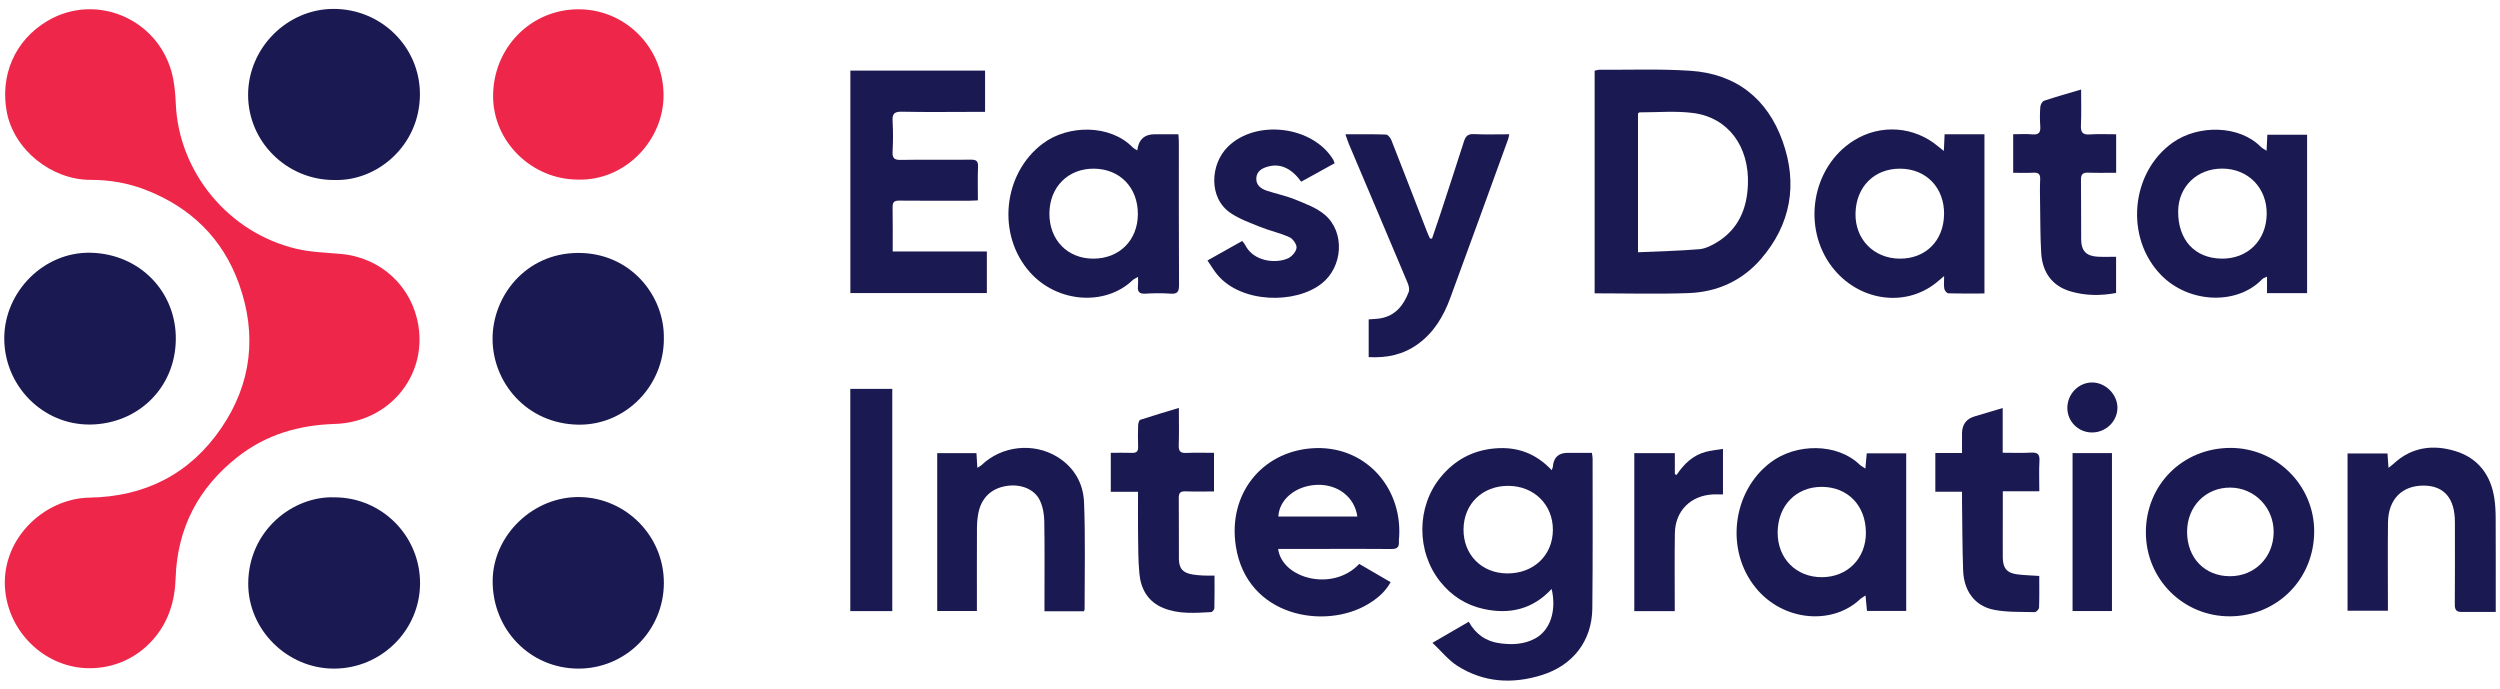 <?xml version="1.0" encoding="UTF-8"?>
<svg id="Layer_1" data-name="Layer 1" xmlns="http://www.w3.org/2000/svg" viewBox="0 0 775.49 213.88">
  <defs>
    <style>
      .cls-1 {
        fill: #1b1951;
      }

      .cls-2 {
        fill: #ee264a;
      }
    </style>
  </defs>
  <path class="cls-2" d="m27.85,207.28c-13.26.03-24.53-10.35-26.16-23.42-2.01-16.17,11.74-29.26,26.08-29.5,17.23-.28,31.16-7.33,40.89-21.61,9.43-13.83,11.1-29.02,5.47-44.71-5.07-14.13-15.05-23.77-29.03-29.18-5.45-2.11-11.16-3.08-17.01-3.07-12.14.02-23.76-9.34-25.98-21.04C0,23.6,4.4,12.6,14.74,6.48c14.71-8.7,33.72-1,38.44,15.7.92,3.25,1.21,6.75,1.36,10.15.92,20.89,16.19,39.92,37.59,44.89,4.48,1.04,9.2,1.13,13.81,1.57,12.28,1.16,21.9,10.11,23.85,22.24,2.55,15.89-9.29,29.97-25.98,30.48-11.18.34-21.34,3.32-30.16,10.27-12.13,9.55-18.67,22.06-19.17,37.55-.23,7.18-2.22,13.63-7.03,19.09-4.99,5.67-12,8.84-19.6,8.86Z"/>
  <path class="cls-1" d="m494.64,21.93c.52-.1,1.03-.29,1.55-.29,9.38.05,18.78-.31,28.13.31,14.18.94,23.92,8.61,28.65,21.89,4.73,13.28,2.57,25.76-6.75,36.53-5.8,6.7-13.52,10.21-22.32,10.54-9.67.36-19.36.08-29.25.08V21.93Zm13.46,56.32c6.47-.29,12.77-.43,19.03-.95,1.88-.16,3.81-1.14,5.47-2.15,6.66-4.07,9.31-10.38,9.6-17.91.45-11.79-6.1-20.76-16.94-22.18-5.47-.72-11.1-.19-16.66-.21-.12,0-.25.16-.5.32v43.08Z"/>
  <path class="cls-1" d="m481.34,145.84c.26-.73.34-.87.35-1.01q.29-4.37,4.63-4.36c2.44,0,4.87,0,7.48,0,.09.69.22,1.26.22,1.84,0,15.48.08,30.97-.09,46.45-.12,10.1-6.05,17.66-15.71,20.66-9.11,2.83-17.96,2.31-26.11-2.85-2.8-1.77-4.97-4.54-7.77-7.17,4.12-2.39,7.58-4.4,11.26-6.54,2.15,3.89,5.41,6.12,9.63,6.68,3.73.5,7.46.39,10.92-1.46,4.65-2.49,6.76-8.5,5.16-15.4-5.86,6.34-13.04,7.97-21.07,6.22-5.47-1.19-9.98-4.08-13.48-8.46-7.44-9.32-7.42-23.22.1-32.4,4.35-5.31,9.93-8.35,16.85-8.95,6.87-.59,12.69,1.51,17.61,6.74Zm.36,18.56c.04-7.83-5.83-13.65-13.8-13.69-8.05-.04-13.86,5.59-13.92,13.49-.06,7.85,5.6,13.6,13.48,13.67,8.23.08,14.19-5.57,14.24-13.47Z"/>
  <path class="cls-1" d="m205.93,105.11c0,14.67-11.95,26.85-26.55,26.62-15.96-.25-26.59-13.04-26.59-26.65,0-13.18,10.18-26.48,26.4-26.62,16.45-.14,27.05,13.4,26.73,26.65Z"/>
  <path class="cls-1" d="m1.32,104.89c.05-14.46,12.31-26.83,26.83-26.49,15.31.36,26.55,12.24,26.39,26.87-.17,15.22-11.91,26.25-26.55,26.42-14.75.17-26.71-12.06-26.67-26.81Z"/>
  <path class="cls-1" d="m205.93,180.87c-.05,14.77-11.97,26.63-26.66,26.53-14.87-.1-26.53-12.11-26.45-27.25.08-14.12,12.68-26.36,27.29-25.96,14.22.39,25.87,12.16,25.82,26.68Z"/>
  <path class="cls-1" d="m103.83,154.27c14.65.04,26.51,11.99,26.47,26.69-.04,14.59-12.08,26.48-26.79,26.44-14.43-.04-26.62-12.06-26.51-26.52.13-16.33,13.85-27.1,26.83-26.61Z"/>
  <path class="cls-1" d="m103.67,55.84c-14.72.03-26.76-11.91-26.71-26.49.04-14.46,12.08-26.55,26.46-26.59,14.85-.03,26.91,11.84,26.84,26.57-.07,15.87-13.31,26.97-26.59,26.5Z"/>
  <path class="cls-2" d="m179.29,55.7c-14.31.02-26.32-11.75-26.33-25.83-.02-15.03,11.66-26.95,26.44-26.99,14.6-.03,26.32,11.82,26.43,26.52.11,14.08-11.87,26.72-26.54,26.31Z"/>
  <path class="cls-1" d="m276.92,78.01h29.2v12.89h-42.34V21.9h41.78v12.8c-.86,0-1.67,0-2.48,0-7.78,0-15.57.12-23.35-.05-2.43-.05-2.98.74-2.85,2.97.18,3.12.16,6.26,0,9.38-.1,1.96.4,2.64,2.5,2.6,7.25-.13,14.5,0,21.75-.07,1.64-.02,2.32.38,2.25,2.16-.14,3.41-.04,6.83-.04,10.46-1,.04-1.81.11-2.62.11-7.25,0-14.5.05-21.75-.03-1.6-.02-2.12.47-2.09,2.08.09,4.41.03,8.83.03,13.69Z"/>
  <path class="cls-1" d="m703.08,46.77c.09-1.87.16-3.35.24-4.97h12.33v49.13h-12.43v-5.11c-.72.35-1.18.45-1.45.73-7.68,8.12-22.64,7.66-31.33-1.15-11.38-11.54-9.62-31.94,3.64-41.24,7.83-5.49,20.54-5.43,27.27,1.45.39.39.93.63,1.73,1.16Zm-13.95,33.46c8.06.08,13.82-5.57,13.99-13.71.16-8.14-5.67-14.18-13.73-14.22-7.82-.04-13.63,5.53-13.73,13.16-.12,8.91,5.15,14.68,13.48,14.76Z"/>
  <path class="cls-1" d="m352.78,46.65q.59-5.01,5.44-5.01c2.36,0,4.71,0,7.31,0,.06.9.14,1.63.14,2.36.01,14.8-.02,29.61.06,44.41.01,2.07-.51,2.85-2.67,2.68-2.58-.19-5.19-.16-7.78,0-1.87.11-2.49-.6-2.29-2.37.09-.8.02-1.62.02-2.83-.85.51-1.34.69-1.68,1.02-8.36,8.04-23.25,7.13-31.8-2.4-10.39-11.59-8.49-30.67,3.96-39.99,7.92-5.93,20.9-5.92,27.82,1.15.34.35.82.56,1.46.98Zm.18,19.76c.02-8.24-5.55-14.01-13.6-14.09-8.02-.08-13.77,5.66-13.84,13.84-.07,8.22,5.57,14.06,13.59,14.07,8.11.01,13.83-5.69,13.85-13.82Z"/>
  <path class="cls-1" d="m602.97,46.84c.09-1.9.15-3.32.24-5.19,2,0,4.02,0,6.03,0s4.1,0,6.33,0v49.39c-3.8,0-7.52.05-11.23-.06-.44-.01-1.13-.85-1.22-1.4-.19-1.09-.06-2.24-.06-3.96-1.15.97-1.89,1.64-2.68,2.26-9.75,7.61-24.01,5.38-32.02-4.99-9.48-12.28-6.37-30.99,6.52-39.2,8.37-5.34,19-4.58,26.51,1.88.39.34.81.64,1.58,1.25Zm.08,19.57c.07-8.2-5.55-14.03-13.59-14.09-8.04-.06-13.71,5.59-13.89,13.85-.17,8.01,5.61,13.97,13.65,14.06,8.09.09,13.75-5.57,13.82-13.82Z"/>
  <path class="cls-1" d="m578.63,145.34c.16-1.74.29-3.16.43-4.72h12.24v48.89h-12.17c-.15-1.55-.29-3.04-.45-4.8-.75.51-1.29.78-1.71,1.18-8.63,8.09-23.81,6.89-32.33-3.53-9.55-11.68-7.35-29.93,4.64-38.96,7.87-5.93,20.52-6.01,27.5.66.47.45,1.07.75,1.84,1.28Zm.16,19.89c-.01-8.41-5.61-14.2-13.72-14.21-7.93,0-13.58,5.82-13.65,14.07-.07,8.11,5.71,13.98,13.74,13.95,7.93-.03,13.65-5.82,13.64-13.81Z"/>
  <path class="cls-1" d="m396.47,170.26c1.18,9.22,16.95,13.45,25.16,4.66,3.19,1.85,6.4,3.72,9.74,5.67-1.71,3.08-4.23,5.14-7.03,6.82-13.28,8-37.59,4.01-40.99-17.99-2.5-16.16,8.02-29.16,23.45-30.35,16.21-1.25,28.01,11.66,27.23,27.22-.03.61-.14,1.22-.1,1.83.12,1.73-.72,2.2-2.35,2.18-6.86-.07-13.73-.03-20.59-.03-4.8,0-9.59,0-14.53,0Zm24.57-10.04c-.82-6.05-6.1-10.07-12.55-9.82-6.5.26-11.7,4.47-11.95,9.82h24.49Z"/>
  <path class="cls-1" d="m691.84,138.94c14.27-.04,25.95,11.53,26.01,25.75.06,14.78-11.29,26.35-25.99,26.49-14.52.14-26.2-11.45-26.22-26-.02-14.79,11.38-26.2,26.19-26.24Zm-13.42,26.02c0,8.09,5.46,13.75,13.26,13.78,7.69.03,13.51-5.79,13.6-13.61.09-7.64-5.91-13.83-13.43-13.88-7.67-.05-13.43,5.84-13.42,13.71Z"/>
  <path class="cls-1" d="m417.36,41.66c4.38,0,8.49-.07,12.59.08.58.02,1.37,1.02,1.65,1.73,3.74,9.49,7.4,19.01,11.09,28.51.26.67.58,1.33.88,1.99.21.01.43.02.64.04.87-2.55,1.75-5.08,2.59-7.64,2.46-7.52,4.93-15.04,7.34-22.58.51-1.59,1.28-2.28,3.08-2.19,3.57.17,7.16.05,10.95.05-.14.63-.2,1.12-.37,1.57-5.98,16.44-11.92,32.9-17.97,49.31-2.06,5.58-5.04,10.6-9.99,14.19-4.52,3.27-9.62,4.38-15.28,4.05v-11.7c1.3-.11,2.51-.12,3.69-.33,4.66-.83,7.15-4.08,8.73-8.17.3-.79.02-1.96-.34-2.82-6.02-14.32-12.1-28.61-18.15-42.91-.41-.96-.71-1.96-1.14-3.17Z"/>
  <path class="cls-1" d="m774.16,189.82c-3.79,0-7.22,0-10.64,0-1.53,0-2.06-.66-2.05-2.23.07-8.55.04-17.09.03-25.64,0-7.32-3.31-11.24-9.56-11.32-6.78-.09-11.09,4.19-11.19,11.39-.11,8.24-.03,16.48-.03,24.72,0,.83,0,1.66,0,2.71h-12.52v-48.79h12.39c.1,1.37.19,2.69.31,4.46.75-.6,1.2-.91,1.6-1.28,5.6-5.22,12.3-6.02,19.19-3.9,7.01,2.16,10.98,7.41,12.06,14.7.3,2.03.39,4.1.4,6.15.04,8.7.02,17.4.02,26.1,0,.82,0,1.65,0,2.93Z"/>
  <path class="cls-1" d="m290.72,140.56h12.17c.09,1.47.18,2.86.28,4.55.61-.39,1.01-.56,1.3-.84,6.24-5.99,16.06-7.07,23.43-2.59,5.33,3.24,8.14,8.28,8.37,14.18.44,11.04.16,22.11.17,33.17,0,.14-.11.28-.24.58h-12.21c0-.99,0-1.81,0-2.62,0-8.47.09-16.93-.06-25.4-.04-2.15-.45-4.46-1.37-6.38-1.7-3.55-6-5.18-10.41-4.46-4.68.75-7.77,3.72-8.68,8.48-.28,1.49-.41,3.02-.42,4.54-.04,7.7-.02,15.41-.02,23.11,0,.83,0,1.65,0,2.64h-12.31v-48.95Z"/>
  <path class="cls-1" d="m403.64,56.36c-3.06-4.18-6.44-5.68-10.13-4.74-1.99.51-3.7,1.44-3.81,3.67-.11,2.13,1.45,3.28,3.3,3.88,2.96.97,6.05,1.6,8.91,2.78,3.14,1.29,6.52,2.52,9.04,4.67,6.32,5.37,5.64,16.15-.98,21.34-8.24,6.47-24.95,6.07-32.29-2.67-1.11-1.32-1.99-2.84-3.13-4.49,3.72-2.09,7.2-4.04,10.78-6.05.38.51.71.83.9,1.21,2.6,5.28,9.66,5.87,13.34,4.16,1.18-.55,2.48-2.05,2.61-3.24.11-1.04-1.1-2.79-2.16-3.28-2.89-1.32-6.06-1.99-9.02-3.18-3.16-1.26-6.45-2.45-9.25-4.32-6.94-4.66-6.35-15.13-.91-20.54,8.72-8.67,26.36-6.52,32.72,3.97.15.25.22.55.43,1.11-3.45,1.91-6.88,3.8-10.36,5.72Z"/>
  <path class="cls-1" d="m632.57,178.68c0,3.31.06,6.58-.06,9.83-.02.49-.89,1.38-1.35,1.37-4.25-.12-8.58.09-12.71-.74-5.86-1.17-9.26-5.81-9.49-12.14-.26-7.24-.25-14.48-.35-21.73-.01-.83,0-1.66,0-2.74h-8.28v-12.01h8.28c0-2.2-.01-4.14,0-6.09q.04-4.1,3.85-5.25c2.83-.85,5.66-1.69,8.77-2.62v13.88c3.08,0,5.95.12,8.81-.04,1.99-.11,2.71.48,2.59,2.55-.17,3.03-.04,6.07-.04,9.43h-11.33c0,2.74,0,5.16,0,7.58,0,4.35-.04,8.7,0,13.05.03,3.27,1.34,4.77,4.54,5.16,2.17.26,4.36.33,6.78.49Z"/>
  <path class="cls-1" d="m376.74,178.54c0,3.47.04,6.8-.05,10.13-.01.42-.62,1.18-.98,1.2-5.01.27-10.06.7-14.88-1.28-4.76-1.96-6.94-5.85-7.4-10.68-.39-4.08-.35-8.21-.41-12.32-.06-4.26-.01-8.52-.01-13.04h-8.45v-12.09c2.26,0,4.44-.05,6.63.02,1.39.04,1.9-.5,1.85-1.88-.08-2.21-.07-4.42,0-6.63.02-.61.27-1.61.65-1.74,3.87-1.28,7.78-2.42,11.99-3.69,0,4.17.09,7.9-.04,11.62-.06,1.83.54,2.42,2.34,2.34,2.81-.13,5.62-.03,8.6-.03v11.98c-2.98,0-5.93.08-8.87-.03-1.64-.07-2.07.54-2.06,2.1.07,6.25,0,12.5.04,18.75.02,3.1,1.2,4.43,4.24,4.94,1.12.19,2.27.26,3.4.32,1.05.05,2.1.01,3.4.01Z"/>
  <path class="cls-1" d="m624.48,53.59v-11.95c2,0,3.96-.15,5.9.04,2.11.2,2.65-.64,2.5-2.6-.15-1.97-.13-3.97.02-5.94.05-.67.61-1.7,1.16-1.88,3.66-1.23,7.38-2.27,11.49-3.49,0,3.86.12,7.48-.05,11.09-.1,2.15.47,3.01,2.74,2.84,2.65-.19,5.32-.05,8.18-.05v11.94c-2.9,0-5.77.08-8.64-.03-1.67-.06-2.29.46-2.27,2.19.08,6.18,0,12.35.06,18.53.03,3.57,1.59,5.16,5.14,5.35,1.82.1,3.65.02,5.69.02v11.23c-4.8.91-9.56.87-14.22-.52-5.5-1.64-8.65-5.76-9.01-11.9-.3-5.01-.26-10.05-.34-15.07-.04-2.59-.1-5.19.02-7.78.07-1.65-.58-2.13-2.14-2.04-1.97.11-3.95.03-6.25.03Z"/>
  <path class="cls-1" d="m276.78,189.56h-13.02v-68.93h13.02v68.93Z"/>
  <path class="cls-1" d="m506.94,140.56h12.59v6.52c.18.08.37.15.55.23,2.27-3.4,5.08-6.12,9.08-7.16,1.66-.43,3.39-.59,5.3-.91v14.13c-1,0-2.03-.04-3.06,0-6.92.3-11.75,5.09-11.86,11.99-.12,7.17-.04,14.34-.04,21.52,0,.83,0,1.66,0,2.69h-12.55v-49Z"/>
  <path class="cls-1" d="m642.9,140.55h12.22v48.99h-12.22v-48.99Z"/>
  <path class="cls-1" d="m648.97,134.15c-4.28,0-7.68-3.36-7.69-7.62,0-4.32,3.51-7.92,7.74-7.89,4.07.02,7.73,3.64,7.8,7.71.07,4.24-3.51,7.79-7.85,7.8Z"/>
</svg>